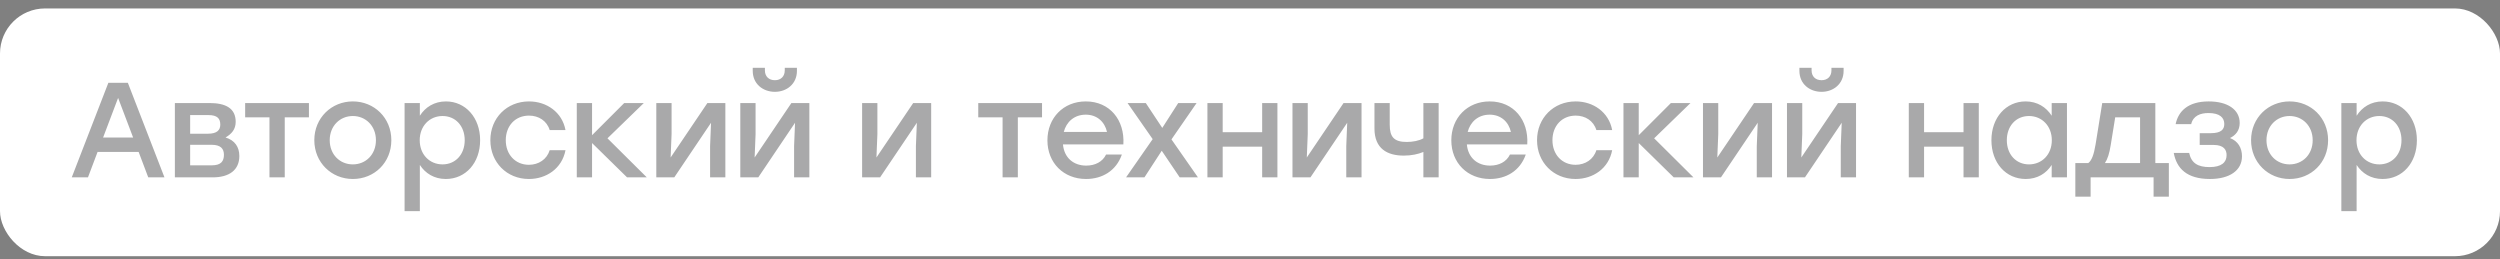<?xml version="1.0" encoding="UTF-8"?> <svg xmlns="http://www.w3.org/2000/svg" width="222" height="23" viewBox="0 0 222 23" fill="none"><rect x="0" y="0" width="222" height="23" fill="#808080" stroke="none"/><rect y="0.75" width="222" height="22" rx="4" fill="white"></rect><path d="M13.164 15.75L12.312 13.494H8.664L7.812 15.75H6.372L9.624 7.35H11.352L14.604 15.75H13.164ZM9.156 12.21H11.82L10.488 8.694L9.156 12.21ZM20.029 12.21C20.845 12.45 21.253 13.05 21.253 13.854C21.253 15.102 20.353 15.75 18.889 15.75H15.529V9.15H18.601C20.029 9.15 20.929 9.606 20.929 10.818C20.929 11.49 20.569 11.886 20.029 12.21ZM19.561 11.07C19.561 10.542 19.321 10.218 18.493 10.218H16.885V11.874H18.469C19.285 11.874 19.561 11.538 19.561 11.07ZM18.805 14.682C19.645 14.682 19.885 14.298 19.885 13.746C19.885 13.206 19.597 12.858 18.793 12.858H16.885V14.682H18.805ZM27.433 9.15V10.422H25.285V15.75H23.929V10.422H21.769V9.15H25.285H27.433ZM31.331 9.006C33.227 9.006 34.751 10.458 34.751 12.45C34.751 14.43 33.251 15.894 31.331 15.894C29.423 15.894 27.911 14.418 27.911 12.45C27.911 10.458 29.447 9.006 31.331 9.006ZM31.331 10.302C30.191 10.302 29.279 11.178 29.279 12.45C29.279 13.722 30.179 14.598 31.331 14.598C32.483 14.598 33.383 13.722 33.383 12.45C33.383 11.178 32.471 10.302 31.331 10.302ZM39.599 9.006C41.327 9.006 42.635 10.434 42.635 12.45C42.635 14.466 41.351 15.894 39.587 15.894C38.555 15.894 37.763 15.39 37.283 14.646V18.75H35.927V9.15H37.283V10.278C37.763 9.522 38.555 9.006 39.599 9.006ZM39.299 14.598C40.439 14.598 41.267 13.722 41.267 12.45C41.267 11.19 40.451 10.302 39.299 10.302C38.147 10.302 37.271 11.19 37.271 12.45C37.271 13.722 38.147 14.598 39.299 14.598ZM46.964 15.894C45.008 15.894 43.544 14.418 43.544 12.45C43.544 10.482 45.008 9.006 46.976 9.006C48.536 9.006 49.916 9.954 50.216 11.55H48.812C48.56 10.722 47.828 10.266 46.976 10.266C45.752 10.266 44.912 11.178 44.912 12.45C44.912 13.734 45.776 14.634 46.964 14.634C47.828 14.634 48.56 14.154 48.812 13.338H50.216C49.904 14.97 48.512 15.894 46.964 15.894ZM57.435 15.75H55.683L52.575 12.702V15.75H51.219V9.15H52.575V12.006L55.431 9.15H57.171L53.943 12.282L57.435 15.75ZM62.816 9.15H64.412V15.75H63.056V12.99L63.14 10.902L59.876 15.75H58.28V9.15H59.636V11.91L59.552 13.986L62.816 9.15ZM68.811 8.154C67.755 8.154 66.843 7.458 66.843 6.294V6.018H67.923V6.246C67.923 6.786 68.271 7.122 68.811 7.122C69.339 7.122 69.687 6.786 69.687 6.246V6.018H70.767V6.294C70.767 7.458 69.855 8.154 68.811 8.154ZM70.275 9.15H71.871V15.75H70.515V12.99L70.599 10.902L67.335 15.75H65.739V9.15H67.095V11.91L67.011 13.986L70.275 9.15ZM81.092 9.15H82.688V15.75H81.332V12.99L81.416 10.902L78.152 15.75H76.556V9.15H77.912V11.91L77.828 13.986L81.092 9.15ZM92.533 9.15V10.422H90.385V15.75H89.029V10.422H86.869V9.15H90.385H92.533ZM96.419 9.006C98.543 9.006 99.887 10.65 99.755 12.822H94.391C94.499 14.034 95.351 14.706 96.455 14.706C97.247 14.706 97.907 14.37 98.219 13.722H99.623C99.107 15.198 97.847 15.894 96.443 15.894C94.439 15.894 93.011 14.454 93.011 12.462C93.011 10.47 94.427 9.006 96.419 9.006ZM96.419 10.182C95.387 10.182 94.691 10.83 94.463 11.718H98.303C98.099 10.818 97.415 10.182 96.419 10.182ZM106.378 15.75H104.758L103.162 13.386L101.626 15.75H99.994L102.358 12.354L100.126 9.15H101.746L103.21 11.358L104.626 9.15H106.258L104.026 12.378L106.378 15.75ZM112.079 9.15H113.435V15.75H112.079V13.026H108.575V15.75H107.219V9.15H108.575V11.742H112.079V9.15ZM119.308 9.15H120.904V15.75H119.548V12.99L119.632 10.902L116.368 15.75H114.772V9.15H116.128V11.91L116.044 13.986L119.308 9.15ZM126.396 9.15H127.752V15.75H126.396V13.494C125.94 13.686 125.352 13.818 124.656 13.818C123.192 13.818 122.052 13.206 122.052 11.406V9.15H123.408V11.082C123.408 12.15 123.78 12.606 124.92 12.606C125.448 12.606 126.024 12.498 126.396 12.282V9.15ZM132.285 9.006C134.409 9.006 135.753 10.65 135.621 12.822H130.257C130.365 14.034 131.217 14.706 132.321 14.706C133.113 14.706 133.773 14.37 134.085 13.722H135.489C134.973 15.198 133.713 15.894 132.309 15.894C130.305 15.894 128.877 14.454 128.877 12.462C128.877 10.47 130.293 9.006 132.285 9.006ZM132.285 10.182C131.253 10.182 130.557 10.83 130.329 11.718H134.169C133.965 10.818 133.281 10.182 132.285 10.182ZM139.909 15.894C137.953 15.894 136.489 14.418 136.489 12.45C136.489 10.482 137.953 9.006 139.921 9.006C141.481 9.006 142.861 9.954 143.161 11.55H141.757C141.505 10.722 140.773 10.266 139.921 10.266C138.697 10.266 137.857 11.178 137.857 12.45C137.857 13.734 138.721 14.634 139.909 14.634C140.773 14.634 141.505 14.154 141.757 13.338H143.161C142.849 14.97 141.457 15.894 139.909 15.894ZM150.38 15.75H148.628L145.52 12.702V15.75H144.164V9.15H145.52V12.006L148.376 9.15H150.116L146.888 12.282L150.38 15.75ZM155.761 9.15H157.357V15.75H156.001V12.99L156.085 10.902L152.821 15.75H151.225V9.15H152.581V11.91L152.497 13.986L155.761 9.15ZM161.756 8.154C160.7 8.154 159.788 7.458 159.788 6.294V6.018H160.868V6.246C160.868 6.786 161.216 7.122 161.756 7.122C162.284 7.122 162.632 6.786 162.632 6.246V6.018H163.712V6.294C163.712 7.458 162.8 8.154 161.756 8.154ZM163.22 9.15H164.816V15.75H163.46V12.99L163.544 10.902L160.28 15.75H158.684V9.15H160.04V11.91L159.956 13.986L163.22 9.15ZM174.361 9.15H175.717V15.75H174.361V13.026H170.857V15.75H169.501V9.15H170.857V11.742H174.361V9.15ZM182.19 9.15H183.546V15.75H182.19V14.646C181.71 15.402 180.918 15.894 179.886 15.894C178.122 15.894 176.838 14.466 176.838 12.45C176.838 10.434 178.146 9.006 179.874 9.006C180.918 9.006 181.71 9.522 182.19 10.278V9.15ZM180.174 14.598C181.326 14.598 182.202 13.722 182.202 12.45C182.202 11.19 181.326 10.302 180.174 10.302C179.022 10.302 178.206 11.19 178.206 12.45C178.206 13.722 179.034 14.598 180.174 14.598ZM191.394 14.478H192.594V17.466H191.238V15.75H185.646V17.466H184.29V14.478H185.442C185.742 14.25 185.934 13.746 186.09 12.81L186.678 9.15H191.394V14.478ZM186.918 14.478H190.038V10.422H187.83L187.434 12.87C187.314 13.638 187.146 14.142 186.918 14.478ZM198.021 12.258C198.729 12.522 199.089 13.134 199.089 13.878C199.089 15.15 197.973 15.894 196.245 15.894C194.181 15.894 193.281 14.946 193.029 13.578H194.397C194.589 14.49 195.177 14.838 196.209 14.838C197.265 14.838 197.721 14.418 197.721 13.782C197.721 13.326 197.505 12.87 196.557 12.87H195.333V11.826H196.317C197.241 11.826 197.517 11.49 197.517 11.01C197.517 10.47 197.145 10.038 196.113 10.038C195.405 10.038 194.757 10.266 194.577 11.022H193.197C193.437 9.87 194.301 9.006 196.137 9.006C197.817 9.006 198.885 9.738 198.885 10.914C198.885 11.586 198.537 12.006 198.021 12.258ZM203.315 9.006C205.211 9.006 206.735 10.458 206.735 12.45C206.735 14.43 205.235 15.894 203.315 15.894C201.407 15.894 199.895 14.418 199.895 12.45C199.895 10.458 201.431 9.006 203.315 9.006ZM203.315 10.302C202.175 10.302 201.263 11.178 201.263 12.45C201.263 13.722 202.163 14.598 203.315 14.598C204.467 14.598 205.367 13.722 205.367 12.45C205.367 11.178 204.455 10.302 203.315 10.302ZM211.584 9.006C213.312 9.006 214.62 10.434 214.62 12.45C214.62 14.466 213.336 15.894 211.572 15.894C210.54 15.894 209.748 15.39 209.268 14.646V18.75H207.912V9.15H209.268V10.278C209.748 9.522 210.54 9.006 211.584 9.006ZM211.284 14.598C212.424 14.598 213.252 13.722 213.252 12.45C213.252 11.19 212.436 10.302 211.284 10.302C210.132 10.302 209.256 11.19 209.256 12.45C209.256 13.722 210.132 14.598 211.284 14.598Z" fill="#2A2A2C" fill-opacity="0.4"></path></svg> 